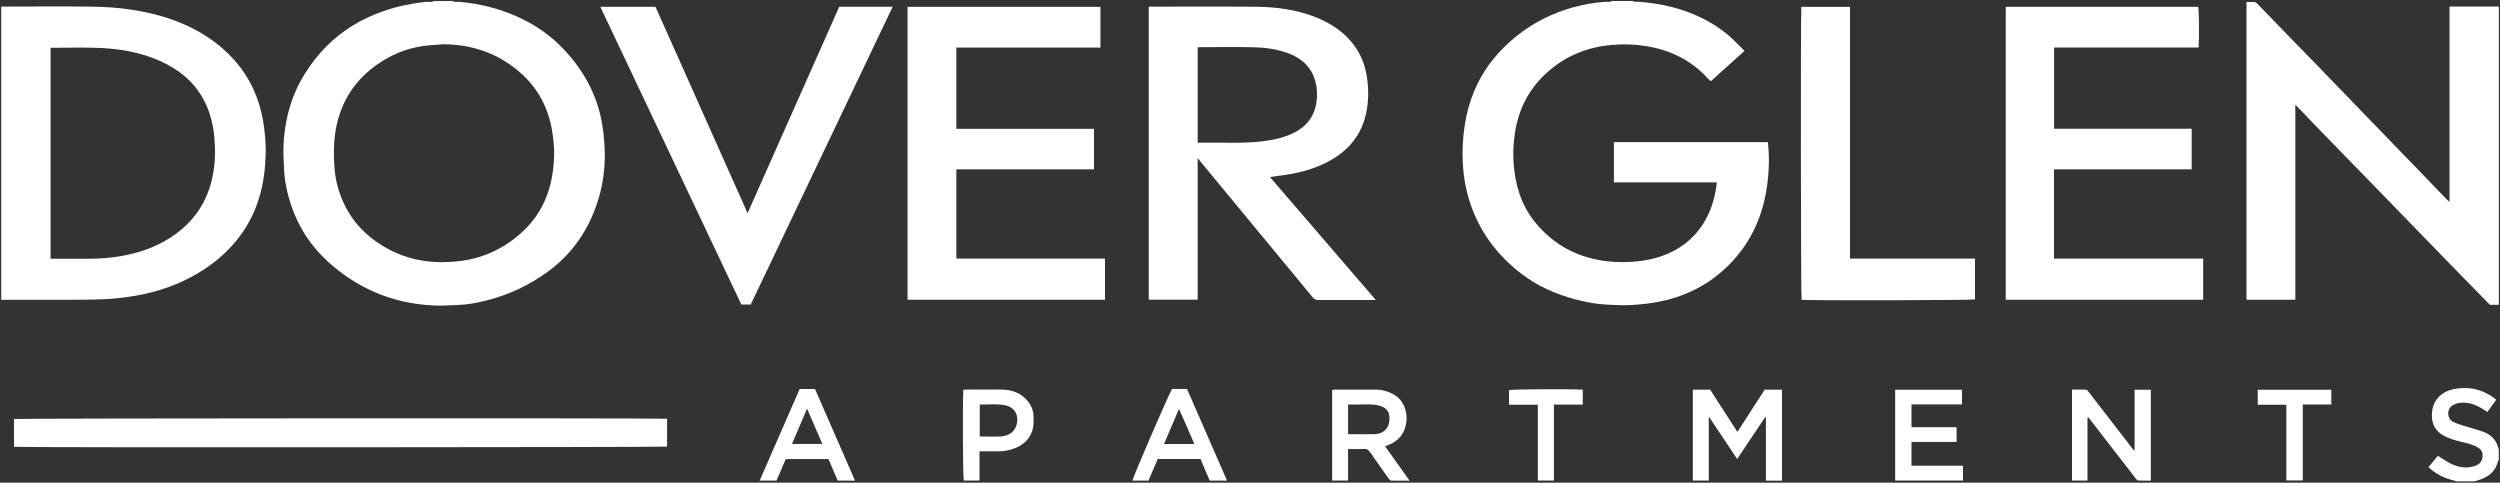<?xml version="1.0" encoding="UTF-8"?>
<svg id="logos" xmlns="http://www.w3.org/2000/svg" viewBox="0 0 300 57.92">
  <rect x="0" y="0" width="300" height="57.92" fill="#333333" stroke="none"/>
  <defs>
    <style>
      .cls-1 {
        fill: #fff;
        stroke-width: 0px;
      }
    </style>
  </defs>
  <g>
    <path class="cls-1" d="M55.11.22c2.54.22,4.97.84,7.29,1.93,2,.93,3.76,2.19,5.27,3.79,2.37,2.51,3.97,5.42,4.57,8.85.15.84.23,1.68.29,2.54.16,2.35-.1,4.65-.82,6.88-1.12,3.47-3.11,6.34-6.09,8.48-2.18,1.57-4.57,2.68-7.17,3.35-1.16.3-2.33.52-3.53.56-1.01.04-2.02.11-3.02.05-2.42-.13-4.76-.64-6.98-1.61-2.1-.92-3.97-2.17-5.65-3.72-2.01-1.85-3.44-4.07-4.32-6.65-.49-1.46-.81-2.96-.87-4.5-.04-.96-.1-1.93-.05-2.89.16-3.04.95-5.9,2.59-8.49.74-1.17,1.59-2.27,2.57-3.25,1.93-1.93,4.22-3.3,6.8-4.2,1.6-.56,3.25-.9,4.93-1.1.12-.01.25-.02.37-.02.25-.03.52.1.75-.09h2.34c.23.19.5.06.75.09ZM53.2,5.31c-.57.04-1.14.08-1.72.13-2.01.18-3.88.81-5.59,1.88-1.92,1.21-3.47,2.77-4.49,4.82-.88,1.78-1.28,3.68-1.33,5.66-.02.73.01,1.46.06,2.19.08,1.33.38,2.61.88,3.84,1.12,2.76,3.09,4.74,5.69,6.11,2.69,1.42,5.57,1.75,8.55,1.38,2.21-.27,4.23-1.07,6.05-2.37,1.53-1.09,2.79-2.42,3.69-4.08,1.02-1.88,1.42-3.93,1.5-6.04.04-1.05-.07-2.1-.24-3.15-.61-3.66-2.56-6.41-5.69-8.35-2.25-1.39-4.72-2.01-7.36-2.02Z"/>
    <path class="cls-1" d="M196.75.22c2.7.22,5.3.82,7.72,2.07,1.32.68,2.53,1.51,3.6,2.55.42.41.83.82,1.27,1.26-1.36,1.23-2.69,2.43-4.04,3.65-.14-.13-.28-.25-.4-.38-1.98-2.16-4.46-3.36-7.32-3.83-1.37-.23-2.76-.27-4.13-.15-3,.25-5.65,1.34-7.89,3.39-2.13,1.94-3.34,4.36-3.77,7.19-.19,1.24-.24,2.47-.15,3.71.19,2.56.92,4.94,2.56,6.97,1.95,2.41,4.45,3.92,7.5,4.52,1.36.27,2.74.34,4.12.25,1.52-.11,3.01-.39,4.42-1.02,2.32-1.04,3.96-2.75,4.94-5.09.45-1.08.71-2.21.85-3.42h-12.36v-4.83h18.48c.03.41.08.84.1,1.27.02.61.03,1.22,0,1.82-.19,3.95-1.27,7.58-3.87,10.65-2.25,2.65-5.08,4.39-8.46,5.22-1.5.37-3.01.54-4.56.6-.81.03-1.61-.02-2.41-.06-1.32-.05-2.62-.29-3.89-.63-2.36-.63-4.58-1.6-6.52-3.1-3.28-2.52-5.49-5.75-6.5-9.78-.47-1.89-.59-3.83-.5-5.78.08-1.54.3-3.05.73-4.53.69-2.38,1.84-4.5,3.52-6.34,2.44-2.67,5.4-4.5,8.88-5.49,1.3-.37,2.63-.59,3.98-.7.25-.04.52.11.75-.09h2.52c.26.18.56.06.84.09Z"/>
    <path class="cls-1" d="M.14.78c.17,0,.34.01.51.01,3.47,0,6.95-.04,10.42.01,3.09.04,6.15.42,9.11,1.39,2.73.91,5.2,2.27,7.27,4.31,1.97,1.95,3.27,4.28,3.91,6.97.3,1.25.44,2.53.51,3.82.05.86,0,1.71-.06,2.55-.27,3.55-1.42,6.75-3.8,9.45-1.43,1.63-3.13,2.91-5.04,3.94-2.38,1.27-4.93,2.03-7.59,2.4-1,.14-2,.24-3,.28-1.41.06-2.83.06-4.24.07-2.49,0-4.98,0-7.48,0-.17,0-.34,0-.51.01V.78ZM6.07,5.72v25.33c.17,0,.33,0,.48,0,1.25,0,2.49-.01,3.74,0,1.48.02,2.95-.09,4.4-.35,2.32-.42,4.49-1.23,6.41-2.63,1.91-1.4,3.28-3.2,4.03-5.46.53-1.62.72-3.28.66-4.99-.03-.78-.08-1.55-.22-2.31-.2-1.17-.57-2.29-1.13-3.34-1.17-2.19-3-3.65-5.23-4.65-2.52-1.13-5.2-1.53-7.93-1.59-1.59-.04-3.18,0-4.77,0-.14,0-.28,0-.44,0Z"/>
    <path class="cls-1" d="M299.86,36.58h-1.07c-1.6-1.64-3.19-3.26-4.78-4.89-1.03-1.06-2.06-2.12-3.09-3.18-1.12-1.15-2.24-2.3-3.35-3.45-1.05-1.08-2.1-2.17-3.16-3.25-1.1-1.13-2.19-2.25-3.29-3.38-1.06-1.09-2.13-2.19-3.19-3.28-.66-.68-1.31-1.37-1.97-2.06-.15-.15-.3-.3-.52-.52v23.4h-5.86V.24c.32,0,.63-.01.94,0,.11,0,.23.08.31.16.75.77,1.49,1.54,2.24,2.31.5.52.99,1.03,1.49,1.54,1.16,1.19,2.33,2.38,3.49,3.58,1.38,1.42,2.75,2.84,4.12,4.26.81.84,1.62,1.68,2.43,2.52,1.38,1.43,2.77,2.86,4.16,4.29.84.87,1.69,1.75,2.53,2.62.76.78,1.51,1.57,2.26,2.35.1.11.22.21.39.37V.78h5.92v35.8Z"/>
    <path class="cls-1" d="M137.85.8h.47c4.14,0,8.29-.03,12.43.01,2.4.03,4.76.33,7.02,1.21,1.46.57,2.8,1.35,3.91,2.47,1.26,1.28,2.04,2.81,2.32,4.58.13.79.2,1.61.18,2.41-.05,2.13-.6,4.1-2.03,5.76-.92,1.06-2.06,1.84-3.32,2.43-1.68.78-3.45,1.2-5.28,1.41-.35.04-.7.1-1.05.15-.01,0-.02.02-.06.07,4.19,4.87,8.39,9.74,12.66,14.7h-.45c-2.15,0-4.3,0-6.45,0-.29,0-.48-.08-.67-.31-3.9-4.73-7.81-9.45-11.72-14.18-.67-.81-1.34-1.63-2.09-2.54-.01.71,0,1.32,0,1.93,0,.62,0,1.25,0,1.87v13.19h-5.87V.8ZM143.73,17.12c.34,0,.63,0,.93,0,2.27-.03,4.54.11,6.8-.16,1-.12,1.99-.3,2.94-.65.88-.32,1.69-.76,2.35-1.45.85-.89,1.22-1.97,1.28-3.16.11-2.3-.81-4.19-3.1-5.17-1.45-.62-2.99-.82-4.54-.86-2.1-.05-4.2-.01-6.31-.01-.12,0-.24.02-.36.03v11.44Z"/>
    <path class="cls-1" d="M132.04,5.71h-17.28v9.75h16.52v4.86h-16.52v10.71h17.84v4.94h-23.69V.82h23.14v4.89Z"/>
    <path class="cls-1" d="M246.49,31.03h17.89v4.94h-23.69V.82h23.09c.1.33.14,3.4.06,4.82-.01.01-.02.02-.03.03-.01.01-.02.02-.04.03-.01,0-.03,0-.05,0-5.73,0-11.46,0-17.23,0v9.75h16.51v4.87h-16.52v10.71Z"/>
    <path class="cls-1" d="M89.71,25.58c3.69-8.32,7.35-16.55,11-24.77h6.41c-5.69,11.94-11.36,23.83-17.03,35.73h-1.13c-5.63-11.88-11.26-23.77-16.92-35.72h6.62c3.66,8.21,7.34,16.46,11.05,24.76Z"/>
    <path class="cls-1" d="M237,31.04v4.89c-.37.1-19.18.15-20.81.05-.09-.32-.12-34.5-.03-35.16h5.84c0,1.11,0,2.22,0,3.33,0,1.12,0,2.24,0,3.36v20.13c0,1.12,0,2.23,0,3.39h15Z"/>
  </g>
  <path class="cls-1" d="M80.05,50.25v3.34c-.33.09-77.69.13-78.37.03v-3.34c.32-.09,77.62-.12,78.37-.03Z"/>
  <g>
    <path class="cls-1" d="M294.91,57.79c-.42-.12-.85-.23-1.27-.37-.83-.29-1.57-.74-2.23-1.37.4-.47.79-.93,1.14-1.35.59.36,1.11.74,1.68,1,.89.41,1.84.54,2.8.2.6-.21.89-.65.88-1.28,0-.46-.26-.74-.63-.96-.59-.34-1.25-.47-1.89-.63-.76-.18-1.5-.39-2.19-.78-1.17-.66-1.49-1.71-1.34-2.93.18-1.44,1.25-2.37,2.6-2.63,1.83-.36,3.51.04,5,1.19.02.02.03.05.06.12-.33.46-.67.94-1.03,1.44-.18-.12-.34-.23-.51-.33-.82-.52-1.69-.86-2.68-.78-.29.03-.59.1-.84.23-.41.2-.66.54-.67,1.03,0,.52.23.87.67,1.07.33.16.69.28,1.04.39.8.25,1.61.45,2.4.73.77.27,1.4.74,1.74,1.52.09.2.14.42.21.63v1.31s-.08.05-.09.08c-.24,1.09-.94,1.77-1.96,2.16-.28.11-.57.19-.85.28h-2.06Z"/>
    <path class="cls-1" d="M203.14,46.76h2.08c1.07,1.66,2.15,3.34,3.27,5.07,1.1-1.71,2.19-3.39,3.27-5.07h2.08v10.92h-1.93v-7.59s-.06-.02-.09-.03c-1.11,1.65-2.21,3.31-3.36,5.02-1.14-1.7-2.24-3.35-3.33-4.99-.03,0-.05.01-.08.02v7.55h-1.91v-10.9Z"/>
    <path class="cls-1" d="M250.5,50.12v7.54h-1.86v-10.91c.55,0,1.12-.01,1.69.01.09,0,.2.13.27.22,1.47,1.9,2.94,3.81,4.41,5.71.3.39.61.79.91,1.18.05.07.12.12.23.23v-7.33h1.95v10.9c-.51,0-1.02.01-1.52-.01-.11,0-.22-.15-.3-.25-.84-1.08-1.68-2.16-2.51-3.24-1.01-1.3-2.01-2.6-3.02-3.91-.05-.07-.12-.13-.17-.19-.03.01-.06.03-.08.04Z"/>
    <path class="cls-1" d="M166.21,53.55c.97,1.36,1.93,2.71,2.94,4.13-.8,0-1.5.01-2.19-.01-.11,0-.24-.13-.31-.23-.75-1.05-1.5-2.1-2.23-3.16-.19-.28-.39-.43-.75-.41-.62.04-1.24.01-1.9.01v3.78h-1.91v-10.87c.09-.01.2-.04.3-.04,1.64,0,3.27,0,4.91,0,.77,0,1.5.21,2.18.59,1.25.7,1.66,2.14,1.51,3.31-.18,1.43-.99,2.34-2.32,2.81-.06.02-.11.04-.21.08ZM161.78,52.1c1.08,0,2.12.03,3.16,0,1.16-.04,1.83-.8,1.8-1.97-.01-.62-.3-1.09-.86-1.32-.35-.15-.74-.23-1.12-.26-.54-.04-1.09-.01-1.63-.01h-1.36v3.58Z"/>
    <path class="cls-1" d="M235.56,55.89c0,.14,0,.21,0,.29,0,.48,0,.96,0,1.48h-8.14v-10.89h8.02v1.76h-6.06v2.73h5.41v1.77h-5.41v2.86h6.17Z"/>
    <path class="cls-1" d="M140.64,46.67h1.8c1.59,3.64,3.19,7.3,4.8,11h-2.08c-.36-.85-.73-1.71-1.1-2.59h-5.13c-.37.85-.74,1.72-1.11,2.59h-1.93c.03-.34,4.23-10.07,4.75-11ZM143.32,53.28c-.62-1.42-1.18-2.78-1.84-4.21-.63,1.47-1.21,2.83-1.8,4.21h3.64Z"/>
    <path class="cls-1" d="M97.8,46.68c1.59,3.65,3.19,7.3,4.8,10.99h-2.08c-.36-.85-.73-1.72-1.1-2.58h-5.13c-.37.86-.74,1.72-1.11,2.58h-2.02c1.61-3.68,3.2-7.33,4.8-10.99h1.84ZM98.68,53.27c-.61-1.42-1.21-2.79-1.83-4.23-.62,1.44-1.2,2.82-1.81,4.23h3.64Z"/>
    <path class="cls-1" d="M117.54,54.16v3.5h-1.89c-.1-.38-.15-8.9-.05-10.88.1-.01.2-.03.3-.03,1.43,0,2.87-.02,4.3,0,1.14.02,2.18.34,2.98,1.21.55.59.85,1.3.85,2.11,0,.43.02.88-.07,1.3-.27,1.2-1.05,1.98-2.18,2.42-.64.25-1.31.38-2,.37-.73,0-1.46,0-2.23,0ZM117.57,48.55v3.79s.05.04.06.04c.81,0,1.62.04,2.42,0,.86-.05,1.59-.41,1.89-1.26.39-1.11-.02-2.37-1.67-2.55-.89-.1-1.79-.02-2.71-.02Z"/>
    <path class="cls-1" d="M186.48,57.66h-1.94v-9.09h-3.46v-1.76c.36-.1,7.07-.15,8.85-.05v1.79h-3.46v9.11Z"/>
    <path class="cls-1" d="M274.36,57.66v-9.09h-3.43v-1.8h8.83v1.77h-3.43v9.11h-1.97Z"/>
  </g>
</svg>